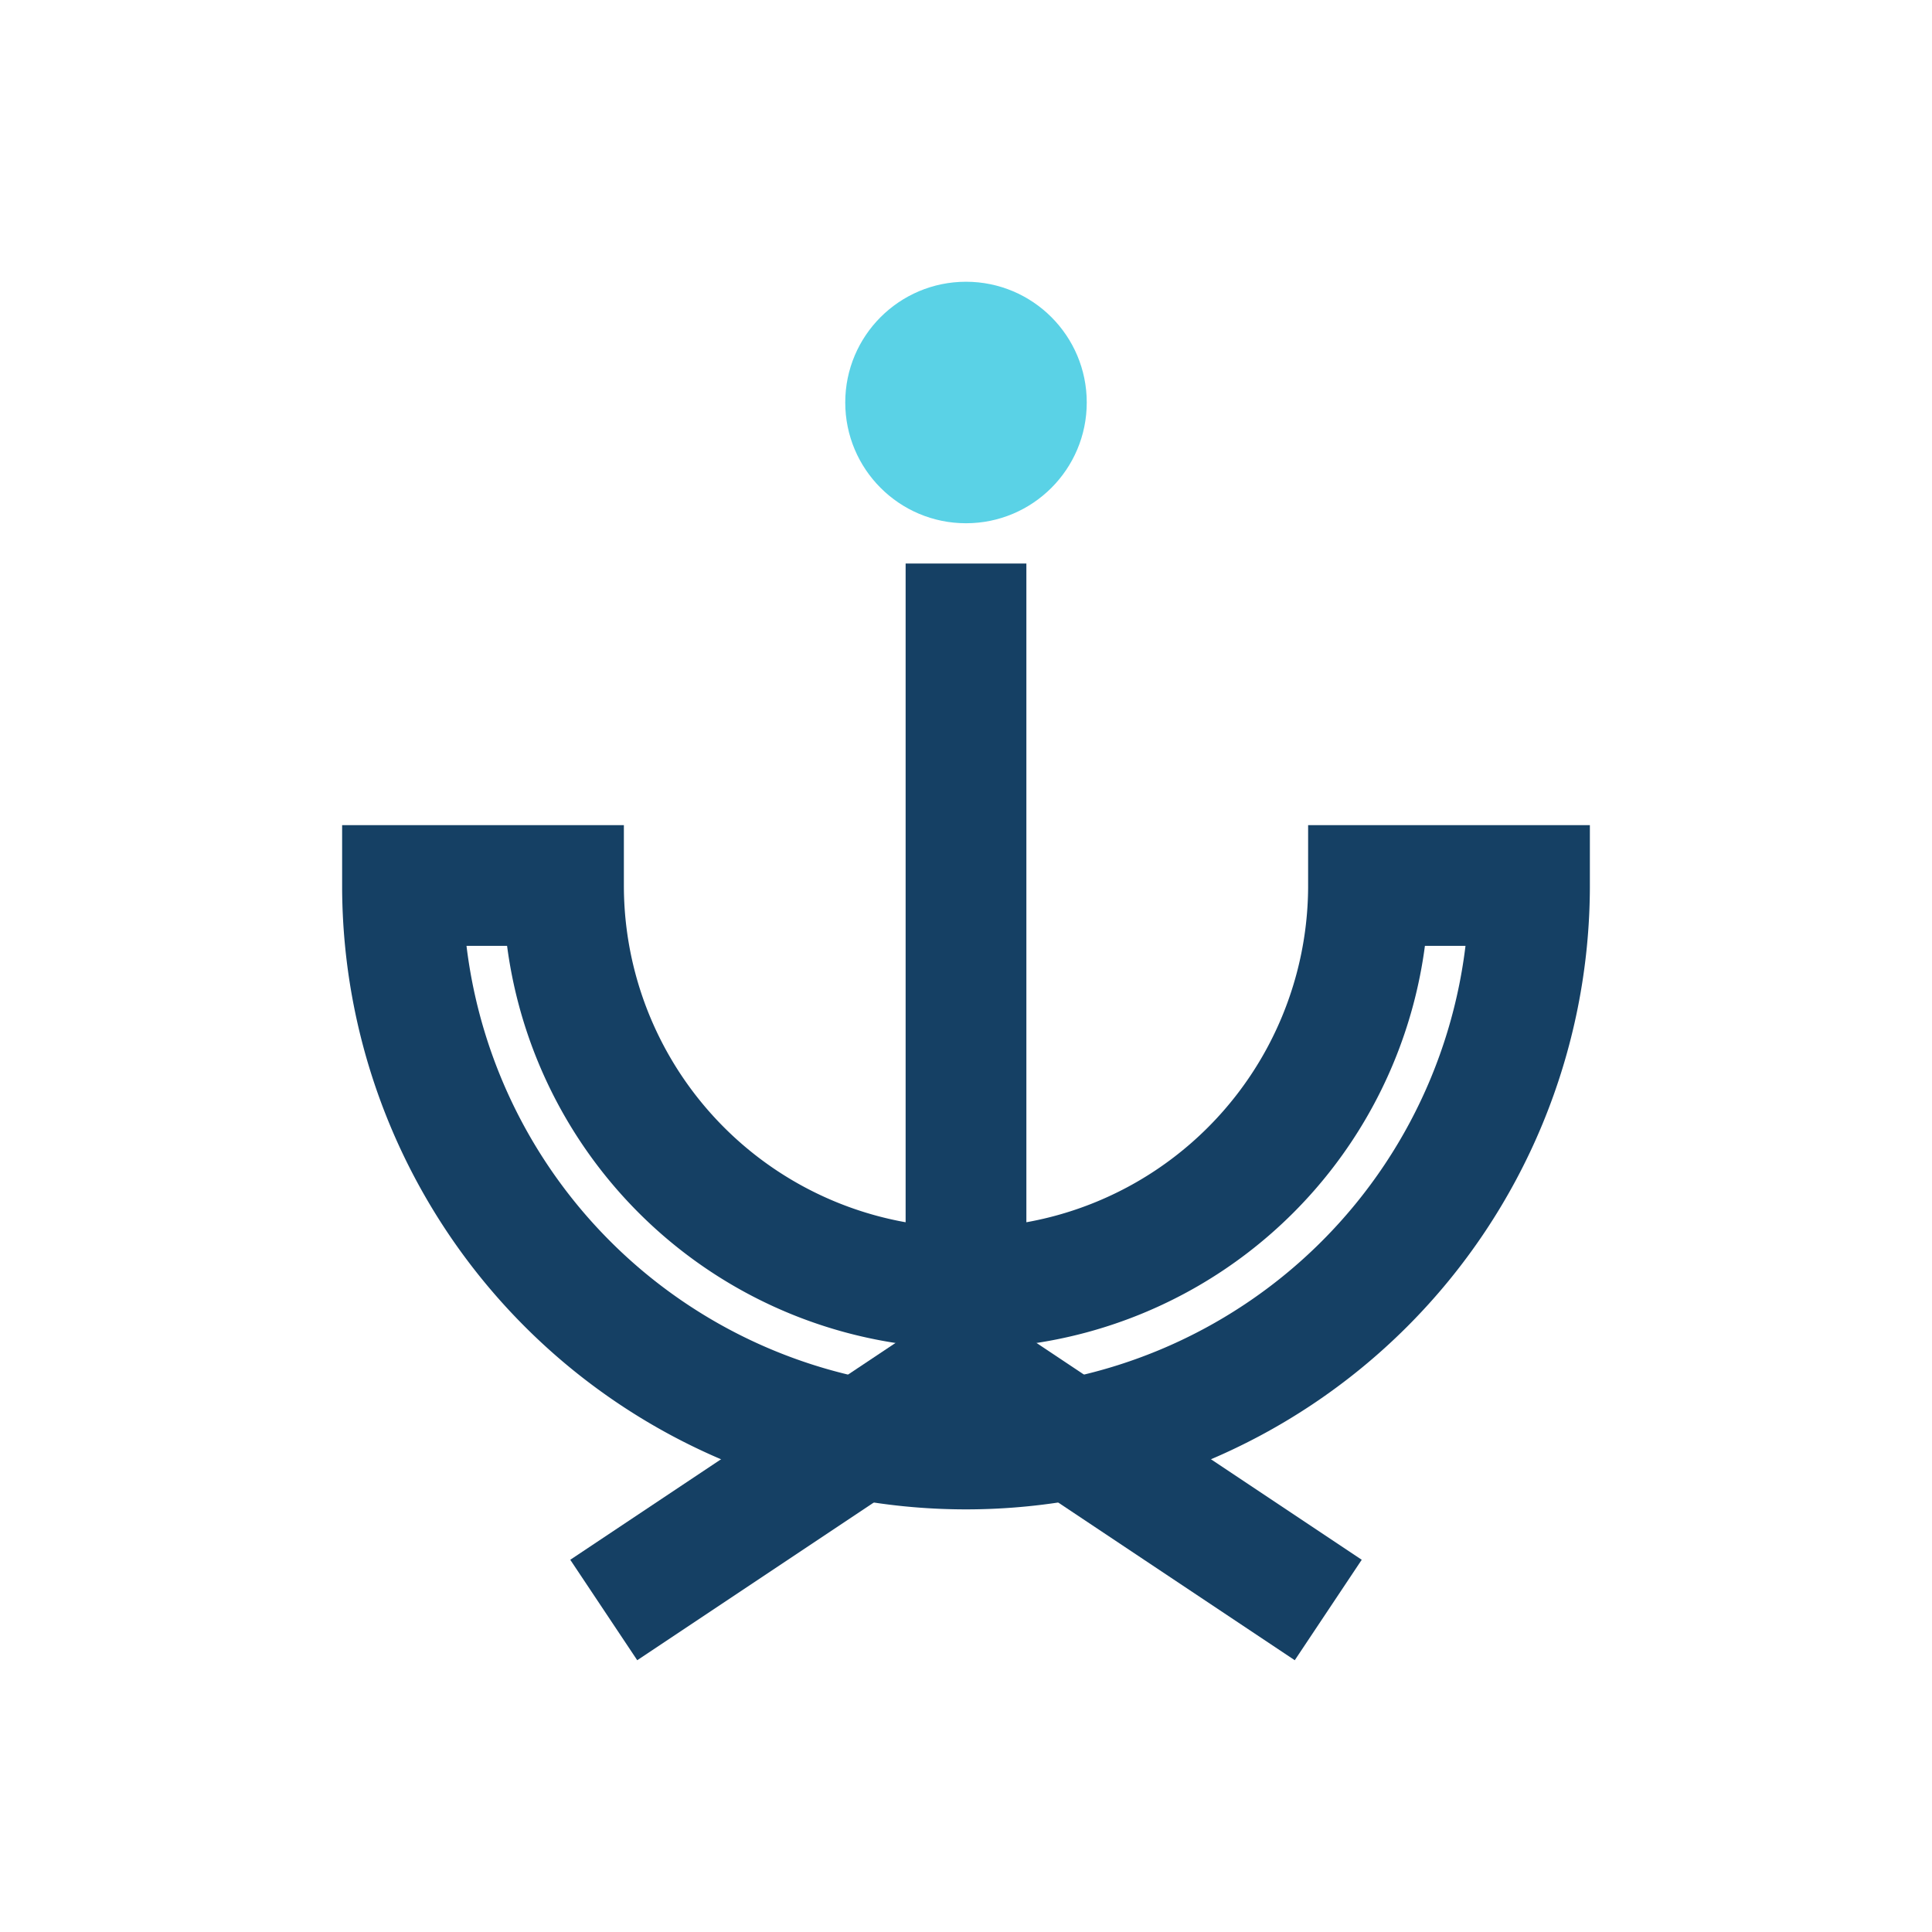 <?xml version="1.0" encoding="UTF-8"?>
<svg xmlns="http://www.w3.org/2000/svg" width="32" height="32" viewBox="0 0 24 24"><circle cx="12" cy="5" r="1.5" fill="#5AD2E6"/><path d="M12 7v9a5 5 0 005-5h2a7 7 0 01-14 0h2a5 5 0 005 5V7" stroke="#154064" stroke-width="1.5" fill="none"/><path d="M7.5 20L12 17l4.5 3" stroke="#154064" stroke-width="1.5" fill="none"/></svg>